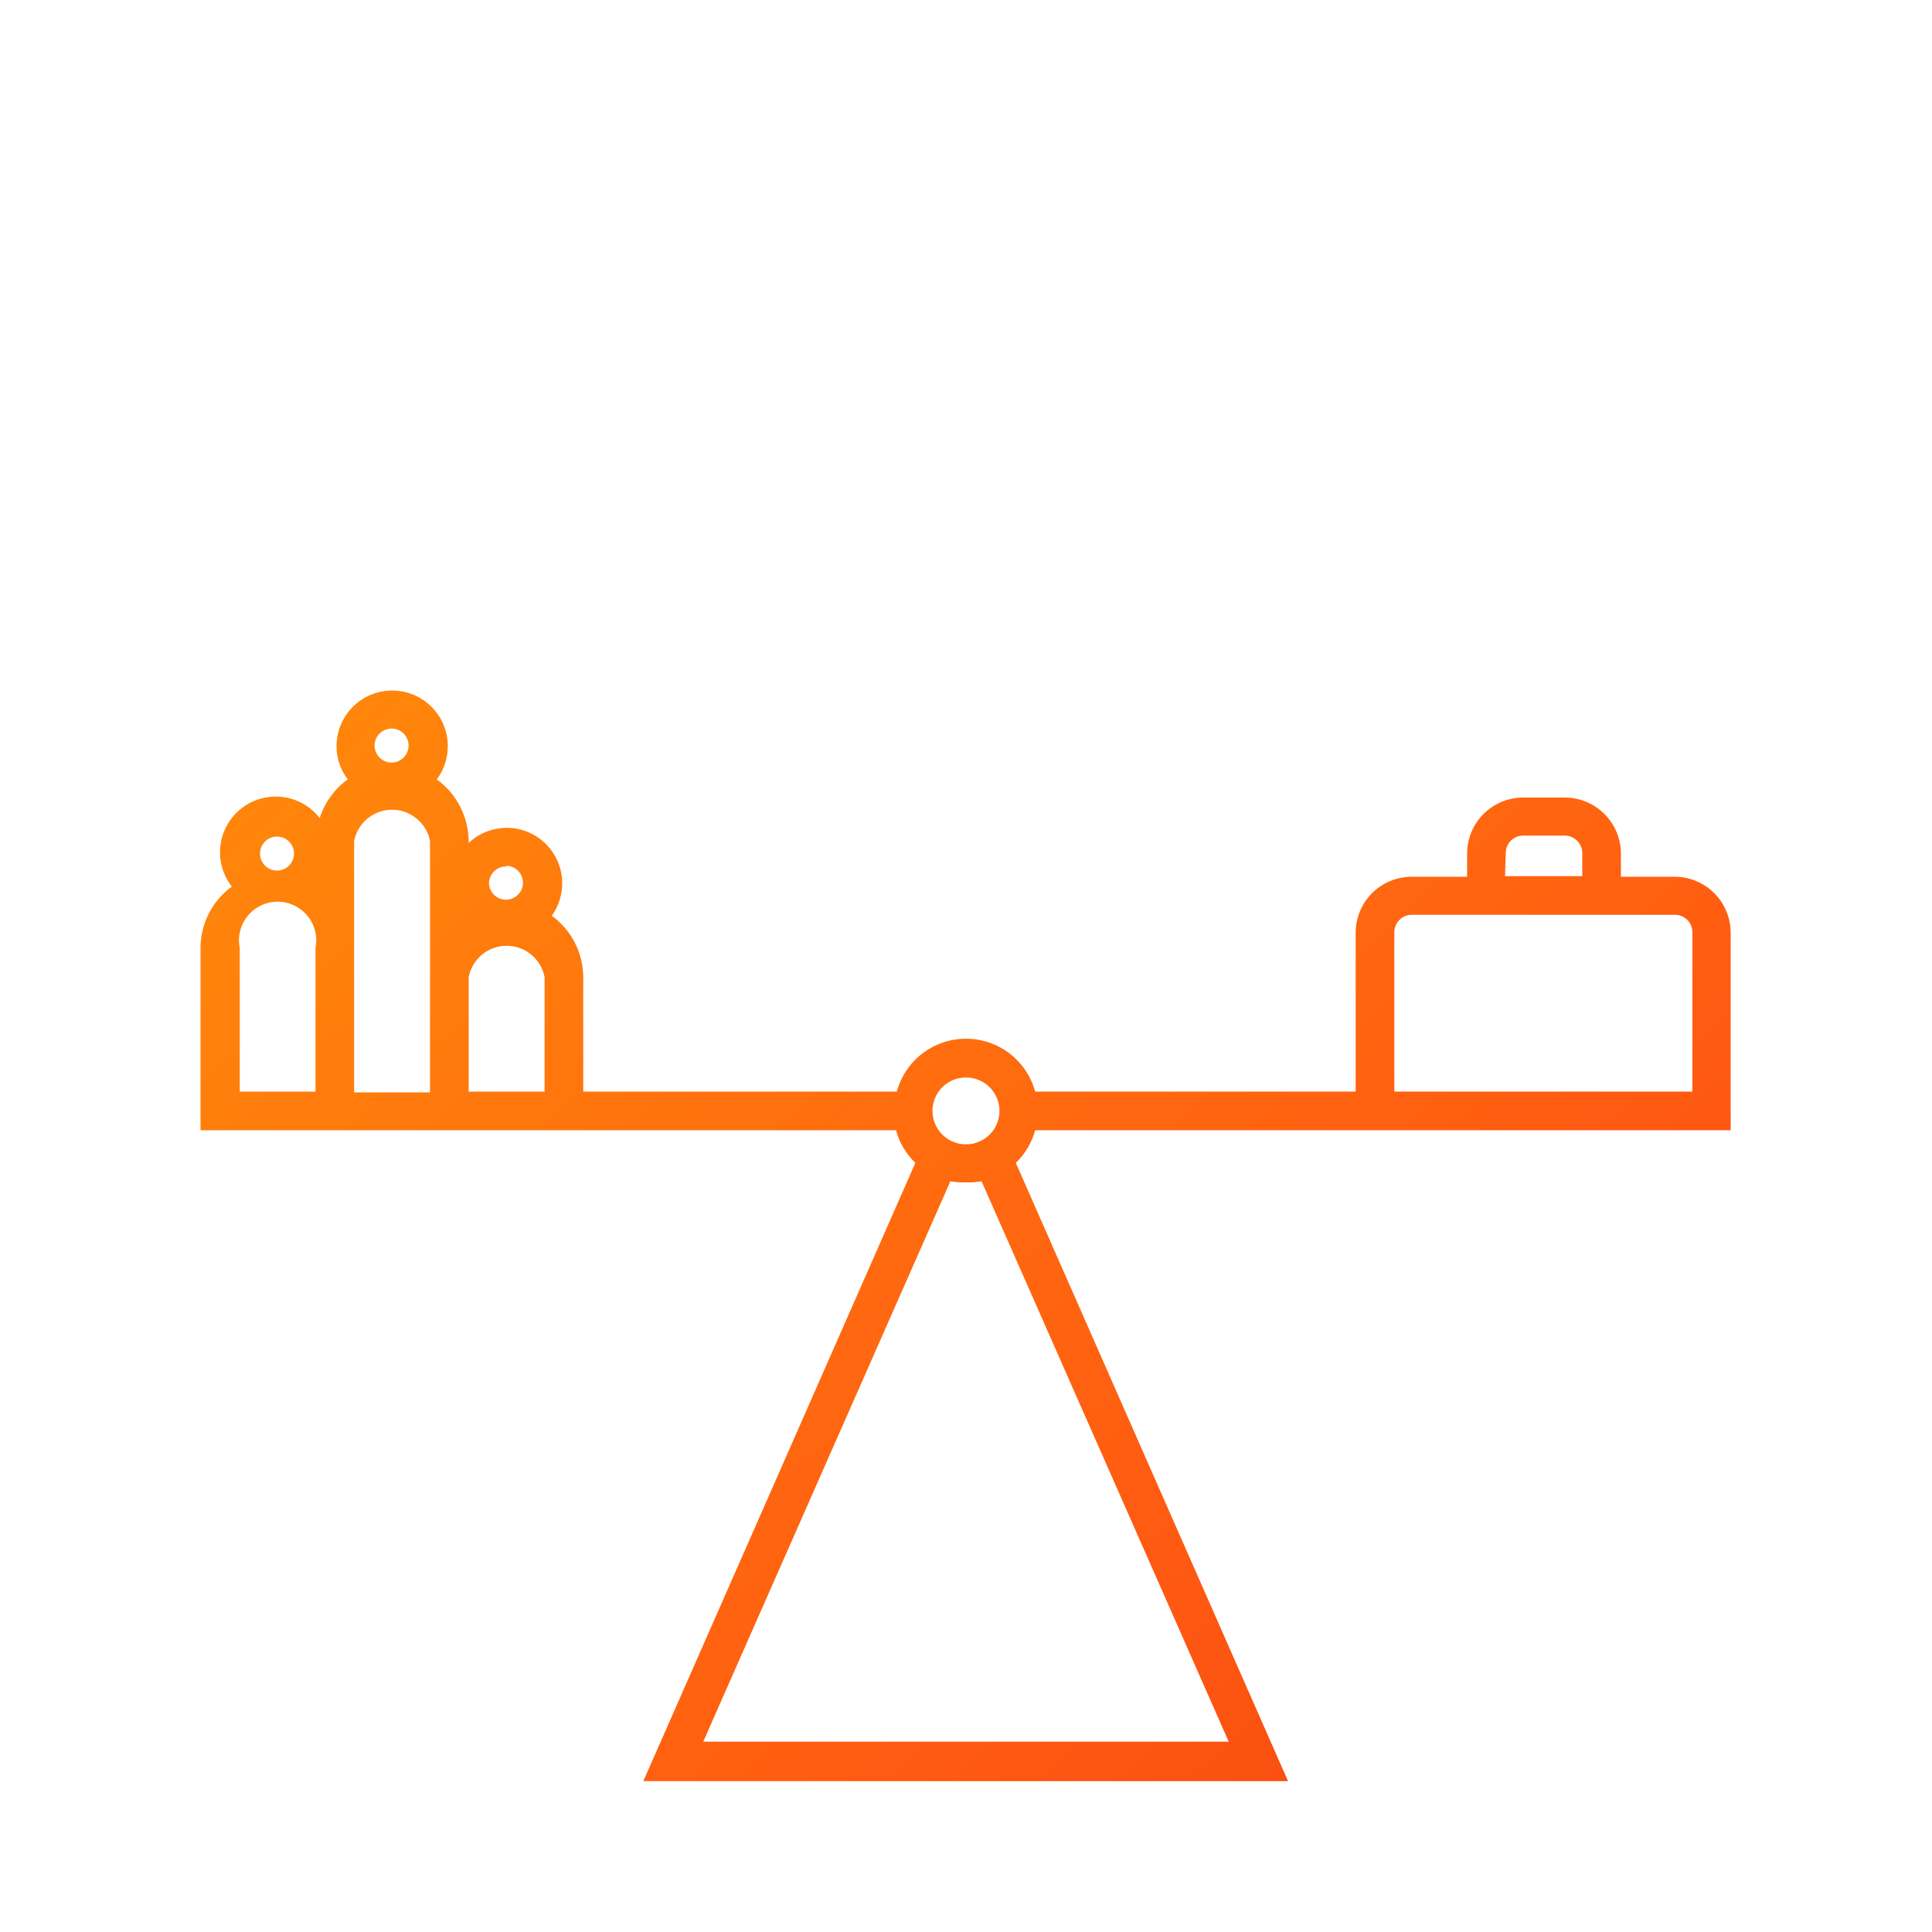 <svg width="58" height="58" viewBox="0 0 58 58" fill="none" xmlns="http://www.w3.org/2000/svg">
<path d="M50.285 26.321H48.661V25.625C48.66 25.179 48.482 24.752 48.167 24.437C47.852 24.122 47.425 23.944 46.979 23.943H45.726C45.505 23.943 45.287 23.986 45.083 24.071C44.879 24.155 44.693 24.279 44.537 24.435C44.381 24.591 44.257 24.777 44.172 24.981C44.088 25.185 44.044 25.404 44.044 25.625V26.321H42.38C41.934 26.321 41.506 26.498 41.19 26.813C40.875 27.129 40.698 27.557 40.698 28.003V32.77H31.076C30.952 32.315 30.681 31.912 30.306 31.625C29.931 31.338 29.471 31.183 28.999 31.183C28.527 31.183 28.068 31.338 27.692 31.625C27.317 31.912 27.047 32.315 26.923 32.77H17.509V29.337C17.508 28.977 17.422 28.622 17.258 28.301C17.093 27.981 16.856 27.703 16.564 27.492C16.768 27.21 16.877 26.871 16.877 26.524C16.879 26.198 16.784 25.879 16.606 25.606C16.428 25.333 16.174 25.119 15.875 24.989C15.576 24.859 15.246 24.82 14.925 24.877C14.604 24.933 14.307 25.082 14.07 25.306V25.253C14.067 24.891 13.978 24.534 13.812 24.212C13.646 23.889 13.406 23.61 13.113 23.398C13.271 23.185 13.376 22.938 13.42 22.677C13.464 22.416 13.446 22.149 13.366 21.896C13.286 21.644 13.147 21.414 12.961 21.226C12.775 21.038 12.547 20.896 12.296 20.813C12.044 20.731 11.777 20.709 11.515 20.75C11.254 20.79 11.006 20.893 10.792 21.048C10.578 21.204 10.403 21.408 10.284 21.644C10.164 21.88 10.102 22.141 10.103 22.406C10.104 22.764 10.222 23.113 10.439 23.398C10.042 23.684 9.747 24.091 9.598 24.558C9.463 24.384 9.295 24.239 9.104 24.131C8.912 24.023 8.702 23.953 8.484 23.926C8.043 23.872 7.599 23.994 7.249 24.267C6.899 24.541 6.672 24.941 6.618 25.382C6.563 25.822 6.686 26.267 6.959 26.616C6.668 26.828 6.431 27.105 6.268 27.426C6.105 27.746 6.019 28.101 6.02 28.461V32.77V33.93H26.899C27 34.304 27.201 34.642 27.48 34.91L19.313 53.471H38.668L30.495 34.91C30.774 34.642 30.975 34.304 31.076 33.93H51.956V28.003C51.956 27.559 51.78 27.133 51.467 26.817C51.154 26.502 50.729 26.324 50.285 26.321ZM7.197 28.461C7.163 28.292 7.166 28.118 7.208 27.951C7.249 27.785 7.327 27.629 7.436 27.496C7.544 27.363 7.681 27.256 7.837 27.182C7.992 27.108 8.162 27.07 8.334 27.07C8.506 27.07 8.675 27.108 8.831 27.182C8.986 27.256 9.123 27.363 9.232 27.496C9.341 27.629 9.419 27.785 9.46 27.951C9.501 28.118 9.505 28.292 9.471 28.461V32.77H7.197V28.461ZM10.63 25.253C10.681 24.988 10.822 24.748 11.03 24.576C11.238 24.404 11.5 24.309 11.77 24.309C12.04 24.309 12.302 24.404 12.51 24.576C12.718 24.748 12.86 24.988 12.91 25.253V32.794H10.63V25.253ZM16.349 29.314V32.77H14.07V29.337C14.12 29.071 14.262 28.832 14.47 28.659C14.678 28.487 14.94 28.393 15.21 28.393C15.48 28.393 15.742 28.487 15.95 28.659C16.158 28.832 16.299 29.071 16.349 29.337V29.314ZM15.189 25.99C15.29 25.99 15.389 26.02 15.473 26.076C15.557 26.132 15.622 26.212 15.661 26.305C15.7 26.398 15.71 26.501 15.69 26.6C15.67 26.699 15.622 26.79 15.55 26.861C15.479 26.933 15.388 26.981 15.289 27.001C15.19 27.021 15.087 27.011 14.994 26.972C14.901 26.933 14.821 26.868 14.765 26.784C14.709 26.7 14.679 26.601 14.679 26.5C14.685 26.366 14.744 26.239 14.843 26.148C14.941 26.057 15.072 26.009 15.207 26.013L15.189 25.99ZM11.756 21.872C11.823 21.872 11.889 21.885 11.951 21.911C12.013 21.937 12.069 21.974 12.117 22.022C12.164 22.069 12.202 22.125 12.227 22.187C12.253 22.249 12.266 22.315 12.266 22.383C12.266 22.45 12.253 22.516 12.227 22.578C12.202 22.64 12.164 22.696 12.117 22.743C12.069 22.791 12.013 22.828 11.951 22.854C11.889 22.88 11.823 22.893 11.756 22.893C11.689 22.893 11.622 22.88 11.56 22.854C11.498 22.828 11.442 22.791 11.395 22.743C11.347 22.696 11.31 22.64 11.284 22.578C11.258 22.516 11.245 22.45 11.245 22.383C11.245 22.315 11.258 22.249 11.284 22.187C11.31 22.125 11.347 22.069 11.395 22.022C11.442 21.974 11.498 21.937 11.56 21.911C11.622 21.885 11.689 21.872 11.756 21.872ZM7.806 25.625C7.806 25.489 7.86 25.36 7.955 25.264C8.051 25.168 8.181 25.114 8.316 25.114C8.452 25.114 8.582 25.168 8.677 25.264C8.773 25.36 8.827 25.489 8.827 25.625C8.827 25.76 8.773 25.89 8.677 25.986C8.582 26.081 8.452 26.135 8.316 26.135C8.181 26.135 8.051 26.081 7.955 25.986C7.86 25.89 7.806 25.76 7.806 25.625ZM28.999 32.347C29.228 32.346 29.45 32.424 29.629 32.567C29.807 32.71 29.931 32.91 29.981 33.133C30.03 33.357 30.002 33.59 29.9 33.796C29.799 34.001 29.63 34.165 29.422 34.261L29.33 34.296L29.225 34.331C29.076 34.36 28.922 34.36 28.773 34.331L28.669 34.296L28.576 34.261C28.368 34.165 28.2 34.001 28.098 33.796C27.997 33.59 27.968 33.357 28.017 33.133C28.067 32.91 28.191 32.71 28.37 32.567C28.548 32.424 28.77 32.346 28.999 32.347ZM29.469 35.467L36.887 52.287H21.111L28.529 35.467H28.558C28.65 35.483 28.743 35.493 28.837 35.496H29.162C29.255 35.493 29.348 35.483 29.44 35.467H29.469ZM45.204 25.607C45.204 25.539 45.218 25.471 45.244 25.407C45.27 25.344 45.309 25.287 45.357 25.238C45.406 25.19 45.463 25.151 45.527 25.125C45.59 25.099 45.658 25.085 45.726 25.085H46.979C47.117 25.087 47.249 25.142 47.347 25.24C47.444 25.337 47.5 25.469 47.501 25.607V26.303H45.181L45.204 25.607ZM41.858 27.985C41.858 27.847 41.913 27.714 42.011 27.616C42.108 27.518 42.241 27.463 42.38 27.463H50.285C50.424 27.463 50.556 27.518 50.654 27.616C50.752 27.714 50.807 27.847 50.807 27.985V32.77H41.858V27.985Z" fill="url(#paint0_linear_6921_32108)"/>
<defs>
<linearGradient id="paint0_linear_6921_32108" x1="-28.743" y1="5.686" x2="62.946" y2="106.305" gradientUnits="userSpaceOnUse">
<stop stop-color="#FFB602"/>
<stop offset="0.536" stop-color="#FF5A12"/>
<stop offset="0.979" stop-color="#DD0B0B"/>
</linearGradient>
</defs>
</svg>
